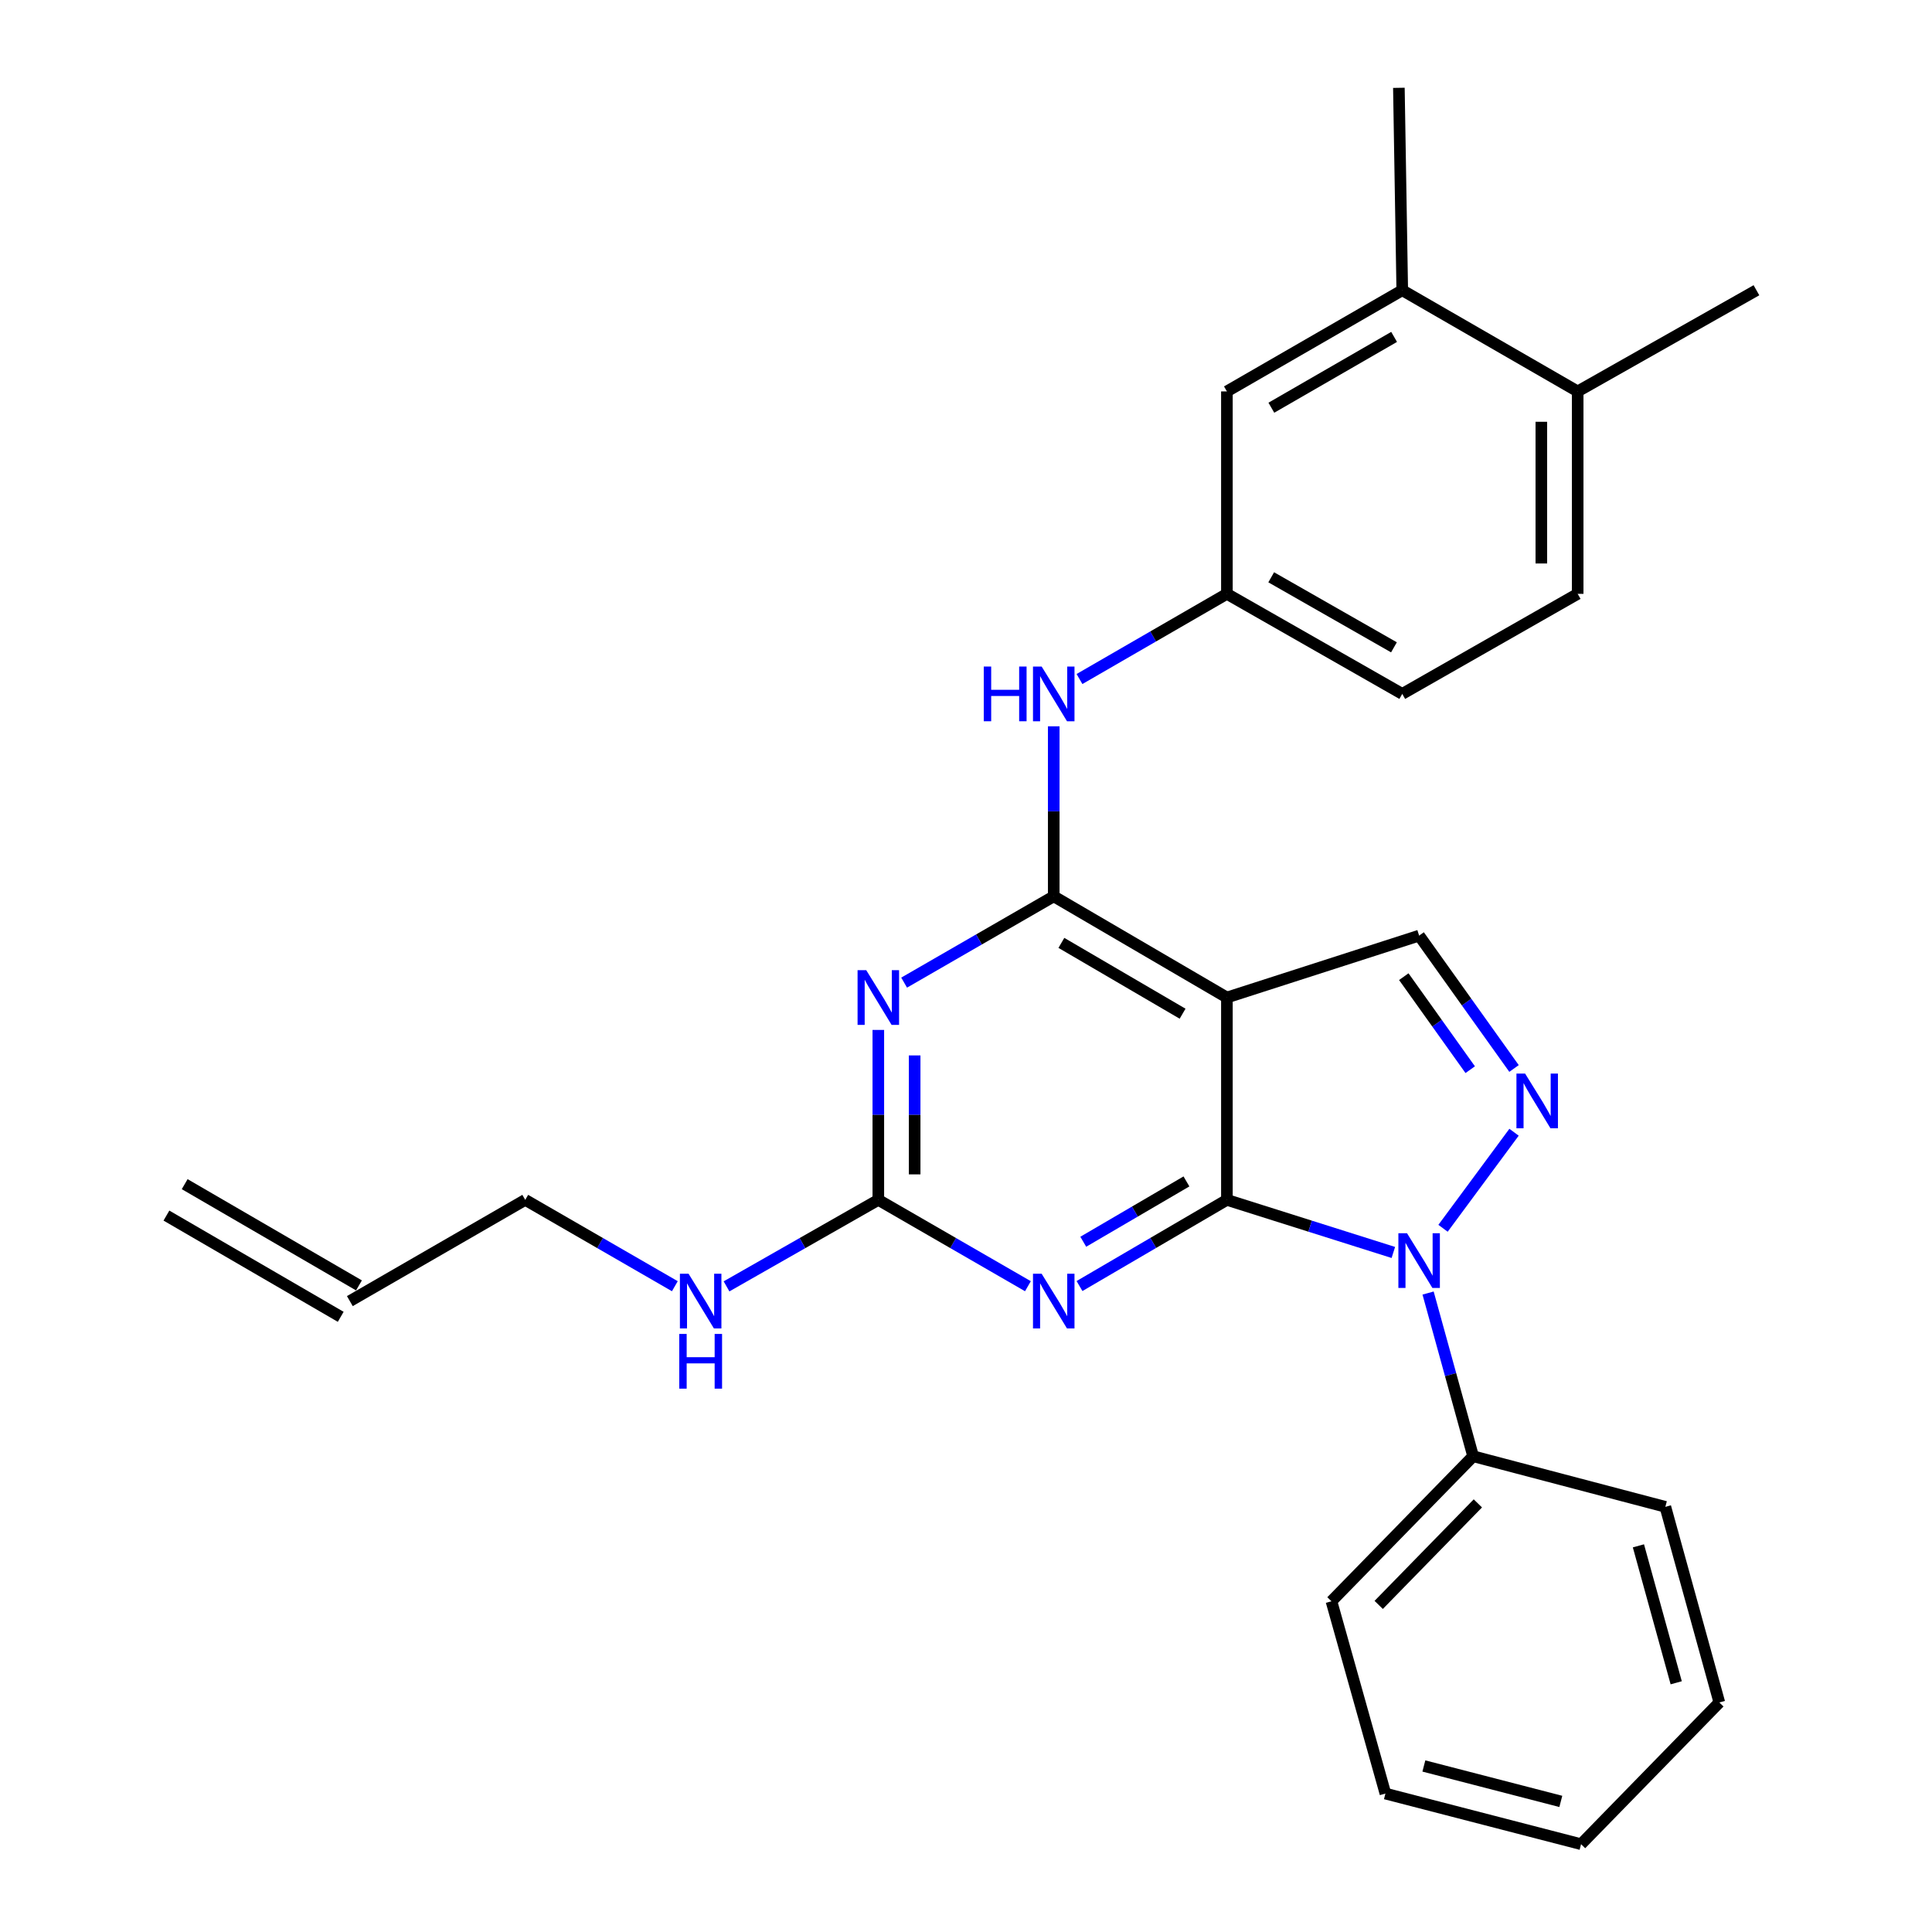 <?xml version='1.0' encoding='iso-8859-1'?>
<svg version='1.1' baseProfile='full'
              xmlns='http://www.w3.org/2000/svg'
                      xmlns:rdkit='http://www.rdkit.org/xml'
                      xmlns:xlink='http://www.w3.org/1999/xlink'
                  xml:space='preserve'
width='1000px' height='1000px' viewBox='0 0 1000 1000'>
<!-- END OF HEADER -->
<rect style='opacity:1.0;fill:#FFFFFF;stroke:none' width='1000' height='1000' x='0' y='0'> </rect>
<path class='bond-0' d='M 635.04,621.048 L 678.116,634.66' style='fill:none;fill-rule:evenodd;stroke:#000000;stroke-width:6px;stroke-linecap:butt;stroke-linejoin:miter;stroke-opacity:1' />
<path class='bond-0' d='M 678.116,634.66 L 721.192,648.272' style='fill:none;fill-rule:evenodd;stroke:#0000FF;stroke-width:6px;stroke-linecap:butt;stroke-linejoin:miter;stroke-opacity:1' />
<path class='bond-1' d='M 635.04,621.048 L 635.04,516.312' style='fill:none;fill-rule:evenodd;stroke:#000000;stroke-width:6px;stroke-linecap:butt;stroke-linejoin:miter;stroke-opacity:1' />
<path class='bond-3' d='M 635.04,621.048 L 596.895,643.351' style='fill:none;fill-rule:evenodd;stroke:#000000;stroke-width:6px;stroke-linecap:butt;stroke-linejoin:miter;stroke-opacity:1' />
<path class='bond-3' d='M 596.895,643.351 L 558.749,665.655' style='fill:none;fill-rule:evenodd;stroke:#0000FF;stroke-width:6px;stroke-linecap:butt;stroke-linejoin:miter;stroke-opacity:1' />
<path class='bond-3' d='M 614.102,611.501 L 587.401,627.114' style='fill:none;fill-rule:evenodd;stroke:#000000;stroke-width:6px;stroke-linecap:butt;stroke-linejoin:miter;stroke-opacity:1' />
<path class='bond-3' d='M 587.401,627.114 L 560.699,642.727' style='fill:none;fill-rule:evenodd;stroke:#0000FF;stroke-width:6px;stroke-linecap:butt;stroke-linejoin:miter;stroke-opacity:1' />
<path class='bond-4' d='M 746.909,635.761 L 783.665,586.044' style='fill:none;fill-rule:evenodd;stroke:#0000FF;stroke-width:6px;stroke-linecap:butt;stroke-linejoin:miter;stroke-opacity:1' />
<path class='bond-9' d='M 739.173,669.276 L 750.828,711.512' style='fill:none;fill-rule:evenodd;stroke:#0000FF;stroke-width:6px;stroke-linecap:butt;stroke-linejoin:miter;stroke-opacity:1' />
<path class='bond-9' d='M 750.828,711.512 L 762.483,753.747' style='fill:none;fill-rule:evenodd;stroke:#000000;stroke-width:6px;stroke-linecap:butt;stroke-linejoin:miter;stroke-opacity:1' />
<path class='bond-2' d='M 635.04,516.312 L 545.414,463.939' style='fill:none;fill-rule:evenodd;stroke:#000000;stroke-width:6px;stroke-linecap:butt;stroke-linejoin:miter;stroke-opacity:1' />
<path class='bond-2' d='M 612.106,524.696 L 549.368,488.034' style='fill:none;fill-rule:evenodd;stroke:#000000;stroke-width:6px;stroke-linecap:butt;stroke-linejoin:miter;stroke-opacity:1' />
<path class='bond-7' d='M 635.04,516.312 L 734.54,484.273' style='fill:none;fill-rule:evenodd;stroke:#000000;stroke-width:6px;stroke-linecap:butt;stroke-linejoin:miter;stroke-opacity:1' />
<path class='bond-8' d='M 545.414,463.939 L 545.414,419.939' style='fill:none;fill-rule:evenodd;stroke:#000000;stroke-width:6px;stroke-linecap:butt;stroke-linejoin:miter;stroke-opacity:1' />
<path class='bond-8' d='M 545.414,419.939 L 545.414,375.94' style='fill:none;fill-rule:evenodd;stroke:#0000FF;stroke-width:6px;stroke-linecap:butt;stroke-linejoin:miter;stroke-opacity:1' />
<path class='bond-28' d='M 545.414,463.939 L 506.696,486.272' style='fill:none;fill-rule:evenodd;stroke:#000000;stroke-width:6px;stroke-linecap:butt;stroke-linejoin:miter;stroke-opacity:1' />
<path class='bond-28' d='M 506.696,486.272 L 467.978,508.605' style='fill:none;fill-rule:evenodd;stroke:#0000FF;stroke-width:6px;stroke-linecap:butt;stroke-linejoin:miter;stroke-opacity:1' />
<path class='bond-6' d='M 532.053,665.741 L 493.335,643.394' style='fill:none;fill-rule:evenodd;stroke:#0000FF;stroke-width:6px;stroke-linecap:butt;stroke-linejoin:miter;stroke-opacity:1' />
<path class='bond-6' d='M 493.335,643.394 L 454.618,621.048' style='fill:none;fill-rule:evenodd;stroke:#000000;stroke-width:6px;stroke-linecap:butt;stroke-linejoin:miter;stroke-opacity:1' />
<path class='bond-27' d='M 783.659,553.046 L 759.1,518.66' style='fill:none;fill-rule:evenodd;stroke:#0000FF;stroke-width:6px;stroke-linecap:butt;stroke-linejoin:miter;stroke-opacity:1' />
<path class='bond-27' d='M 759.1,518.66 L 734.54,484.273' style='fill:none;fill-rule:evenodd;stroke:#000000;stroke-width:6px;stroke-linecap:butt;stroke-linejoin:miter;stroke-opacity:1' />
<path class='bond-27' d='M 760.985,553.662 L 743.793,529.592' style='fill:none;fill-rule:evenodd;stroke:#0000FF;stroke-width:6px;stroke-linecap:butt;stroke-linejoin:miter;stroke-opacity:1' />
<path class='bond-27' d='M 743.793,529.592 L 726.602,505.521' style='fill:none;fill-rule:evenodd;stroke:#000000;stroke-width:6px;stroke-linecap:butt;stroke-linejoin:miter;stroke-opacity:1' />
<path class='bond-5' d='M 454.618,533.09 L 454.618,577.069' style='fill:none;fill-rule:evenodd;stroke:#0000FF;stroke-width:6px;stroke-linecap:butt;stroke-linejoin:miter;stroke-opacity:1' />
<path class='bond-5' d='M 454.618,577.069 L 454.618,621.048' style='fill:none;fill-rule:evenodd;stroke:#000000;stroke-width:6px;stroke-linecap:butt;stroke-linejoin:miter;stroke-opacity:1' />
<path class='bond-5' d='M 473.427,546.284 L 473.427,577.069' style='fill:none;fill-rule:evenodd;stroke:#0000FF;stroke-width:6px;stroke-linecap:butt;stroke-linejoin:miter;stroke-opacity:1' />
<path class='bond-5' d='M 473.427,577.069 L 473.427,607.854' style='fill:none;fill-rule:evenodd;stroke:#000000;stroke-width:6px;stroke-linecap:butt;stroke-linejoin:miter;stroke-opacity:1' />
<path class='bond-14' d='M 454.618,621.048 L 415.332,643.436' style='fill:none;fill-rule:evenodd;stroke:#000000;stroke-width:6px;stroke-linecap:butt;stroke-linejoin:miter;stroke-opacity:1' />
<path class='bond-14' d='M 415.332,643.436 L 376.047,665.824' style='fill:none;fill-rule:evenodd;stroke:#0000FF;stroke-width:6px;stroke-linecap:butt;stroke-linejoin:miter;stroke-opacity:1' />
<path class='bond-11' d='M 558.742,351.46 L 596.891,329.416' style='fill:none;fill-rule:evenodd;stroke:#0000FF;stroke-width:6px;stroke-linecap:butt;stroke-linejoin:miter;stroke-opacity:1' />
<path class='bond-11' d='M 596.891,329.416 L 635.04,307.373' style='fill:none;fill-rule:evenodd;stroke:#000000;stroke-width:6px;stroke-linecap:butt;stroke-linejoin:miter;stroke-opacity:1' />
<path class='bond-21' d='M 762.483,753.747 L 689.158,828.816' style='fill:none;fill-rule:evenodd;stroke:#000000;stroke-width:6px;stroke-linecap:butt;stroke-linejoin:miter;stroke-opacity:1' />
<path class='bond-21' d='M 764.939,778.15 L 713.612,830.699' style='fill:none;fill-rule:evenodd;stroke:#000000;stroke-width:6px;stroke-linecap:butt;stroke-linejoin:miter;stroke-opacity:1' />
<path class='bond-22' d='M 762.483,753.747 L 861.983,779.933' style='fill:none;fill-rule:evenodd;stroke:#000000;stroke-width:6px;stroke-linecap:butt;stroke-linejoin:miter;stroke-opacity:1' />
<path class='bond-10' d='M 725.805,150.232 L 635.04,202.595' style='fill:none;fill-rule:evenodd;stroke:#000000;stroke-width:6px;stroke-linecap:butt;stroke-linejoin:miter;stroke-opacity:1' />
<path class='bond-10' d='M 721.589,174.379 L 658.054,211.033' style='fill:none;fill-rule:evenodd;stroke:#000000;stroke-width:6px;stroke-linecap:butt;stroke-linejoin:miter;stroke-opacity:1' />
<path class='bond-20' d='M 725.805,150.232 L 724.059,45.455' style='fill:none;fill-rule:evenodd;stroke:#000000;stroke-width:6px;stroke-linecap:butt;stroke-linejoin:miter;stroke-opacity:1' />
<path class='bond-30' d='M 725.805,150.232 L 816.601,202.595' style='fill:none;fill-rule:evenodd;stroke:#000000;stroke-width:6px;stroke-linecap:butt;stroke-linejoin:miter;stroke-opacity:1' />
<path class='bond-12' d='M 635.04,307.373 L 635.04,202.595' style='fill:none;fill-rule:evenodd;stroke:#000000;stroke-width:6px;stroke-linecap:butt;stroke-linejoin:miter;stroke-opacity:1' />
<path class='bond-18' d='M 635.04,307.373 L 725.805,359.161' style='fill:none;fill-rule:evenodd;stroke:#000000;stroke-width:6px;stroke-linecap:butt;stroke-linejoin:miter;stroke-opacity:1' />
<path class='bond-18' d='M 657.976,298.804 L 721.511,335.056' style='fill:none;fill-rule:evenodd;stroke:#000000;stroke-width:6px;stroke-linecap:butt;stroke-linejoin:miter;stroke-opacity:1' />
<path class='bond-13' d='M 816.601,202.595 L 816.601,307.373' style='fill:none;fill-rule:evenodd;stroke:#000000;stroke-width:6px;stroke-linecap:butt;stroke-linejoin:miter;stroke-opacity:1' />
<path class='bond-13' d='M 797.792,218.312 L 797.792,291.656' style='fill:none;fill-rule:evenodd;stroke:#000000;stroke-width:6px;stroke-linecap:butt;stroke-linejoin:miter;stroke-opacity:1' />
<path class='bond-23' d='M 816.601,202.595 L 909.132,150.232' style='fill:none;fill-rule:evenodd;stroke:#000000;stroke-width:6px;stroke-linecap:butt;stroke-linejoin:miter;stroke-opacity:1' />
<path class='bond-19' d='M 349.301,665.741 L 310.583,643.394' style='fill:none;fill-rule:evenodd;stroke:#0000FF;stroke-width:6px;stroke-linecap:butt;stroke-linejoin:miter;stroke-opacity:1' />
<path class='bond-19' d='M 310.583,643.394 L 271.865,621.048' style='fill:none;fill-rule:evenodd;stroke:#000000;stroke-width:6px;stroke-linecap:butt;stroke-linejoin:miter;stroke-opacity:1' />
<path class='bond-15' d='M 816.601,307.373 L 725.805,359.161' style='fill:none;fill-rule:evenodd;stroke:#000000;stroke-width:6px;stroke-linecap:butt;stroke-linejoin:miter;stroke-opacity:1' />
<path class='bond-16' d='M 181.079,673.452 L 271.865,621.048' style='fill:none;fill-rule:evenodd;stroke:#000000;stroke-width:6px;stroke-linecap:butt;stroke-linejoin:miter;stroke-opacity:1' />
<path class='bond-17' d='M 185.803,665.32 L 95.592,612.916' style='fill:none;fill-rule:evenodd;stroke:#000000;stroke-width:6px;stroke-linecap:butt;stroke-linejoin:miter;stroke-opacity:1' />
<path class='bond-17' d='M 176.355,681.584 L 86.144,629.18' style='fill:none;fill-rule:evenodd;stroke:#000000;stroke-width:6px;stroke-linecap:butt;stroke-linejoin:miter;stroke-opacity:1' />
<path class='bond-24' d='M 689.158,828.816 L 717.09,928.348' style='fill:none;fill-rule:evenodd;stroke:#000000;stroke-width:6px;stroke-linecap:butt;stroke-linejoin:miter;stroke-opacity:1' />
<path class='bond-25' d='M 861.983,779.933 L 889.925,881.19' style='fill:none;fill-rule:evenodd;stroke:#000000;stroke-width:6px;stroke-linecap:butt;stroke-linejoin:miter;stroke-opacity:1' />
<path class='bond-25' d='M 848.043,800.125 L 867.603,871.005' style='fill:none;fill-rule:evenodd;stroke:#000000;stroke-width:6px;stroke-linecap:butt;stroke-linejoin:miter;stroke-opacity:1' />
<path class='bond-29' d='M 717.09,928.348 L 818.356,954.545' style='fill:none;fill-rule:evenodd;stroke:#000000;stroke-width:6px;stroke-linecap:butt;stroke-linejoin:miter;stroke-opacity:1' />
<path class='bond-29' d='M 736.99,914.068 L 807.877,932.406' style='fill:none;fill-rule:evenodd;stroke:#000000;stroke-width:6px;stroke-linecap:butt;stroke-linejoin:miter;stroke-opacity:1' />
<path class='bond-26' d='M 889.925,881.19 L 818.356,954.545' style='fill:none;fill-rule:evenodd;stroke:#000000;stroke-width:6px;stroke-linecap:butt;stroke-linejoin:miter;stroke-opacity:1' />
<path  class='atom-1' d='M 728.28 638.33
L 737.56 653.33
Q 738.48 654.81, 739.96 657.49
Q 741.44 660.17, 741.52 660.33
L 741.52 638.33
L 745.28 638.33
L 745.28 666.65
L 741.4 666.65
L 731.44 650.25
Q 730.28 648.33, 729.04 646.13
Q 727.84 643.93, 727.48 643.25
L 727.48 666.65
L 723.8 666.65
L 723.8 638.33
L 728.28 638.33
' fill='#0000FF'/>
<path  class='atom-4' d='M 539.154 659.292
L 548.434 674.292
Q 549.354 675.772, 550.834 678.452
Q 552.314 681.132, 552.394 681.292
L 552.394 659.292
L 556.154 659.292
L 556.154 687.612
L 552.274 687.612
L 542.314 671.212
Q 541.154 669.292, 539.914 667.092
Q 538.714 664.892, 538.354 664.212
L 538.354 687.612
L 534.674 687.612
L 534.674 659.292
L 539.154 659.292
' fill='#0000FF'/>
<path  class='atom-5' d='M 789.389 555.674
L 798.669 570.674
Q 799.589 572.154, 801.069 574.834
Q 802.549 577.514, 802.629 577.674
L 802.629 555.674
L 806.389 555.674
L 806.389 583.994
L 802.509 583.994
L 792.549 567.594
Q 791.389 565.674, 790.149 563.474
Q 788.949 561.274, 788.589 560.594
L 788.589 583.994
L 784.909 583.994
L 784.909 555.674
L 789.389 555.674
' fill='#0000FF'/>
<path  class='atom-6' d='M 448.358 502.152
L 457.638 517.152
Q 458.558 518.632, 460.038 521.312
Q 461.518 523.992, 461.598 524.152
L 461.598 502.152
L 465.358 502.152
L 465.358 530.472
L 461.478 530.472
L 451.518 514.072
Q 450.358 512.152, 449.118 509.952
Q 447.918 507.752, 447.558 507.072
L 447.558 530.472
L 443.878 530.472
L 443.878 502.152
L 448.358 502.152
' fill='#0000FF'/>
<path  class='atom-9' d='M 509.194 345.001
L 513.034 345.001
L 513.034 357.041
L 527.514 357.041
L 527.514 345.001
L 531.354 345.001
L 531.354 373.321
L 527.514 373.321
L 527.514 360.241
L 513.034 360.241
L 513.034 373.321
L 509.194 373.321
L 509.194 345.001
' fill='#0000FF'/>
<path  class='atom-9' d='M 539.154 345.001
L 548.434 360.001
Q 549.354 361.481, 550.834 364.161
Q 552.314 366.841, 552.394 367.001
L 552.394 345.001
L 556.154 345.001
L 556.154 373.321
L 552.274 373.321
L 542.314 356.921
Q 541.154 355.001, 539.914 352.801
Q 538.714 350.601, 538.354 349.921
L 538.354 373.321
L 534.674 373.321
L 534.674 345.001
L 539.154 345.001
' fill='#0000FF'/>
<path  class='atom-15' d='M 356.401 659.292
L 365.681 674.292
Q 366.601 675.772, 368.081 678.452
Q 369.561 681.132, 369.641 681.292
L 369.641 659.292
L 373.401 659.292
L 373.401 687.612
L 369.521 687.612
L 359.561 671.212
Q 358.401 669.292, 357.161 667.092
Q 355.961 664.892, 355.601 664.212
L 355.601 687.612
L 351.921 687.612
L 351.921 659.292
L 356.401 659.292
' fill='#0000FF'/>
<path  class='atom-15' d='M 351.581 690.444
L 355.421 690.444
L 355.421 702.484
L 369.901 702.484
L 369.901 690.444
L 373.741 690.444
L 373.741 718.764
L 369.901 718.764
L 369.901 705.684
L 355.421 705.684
L 355.421 718.764
L 351.581 718.764
L 351.581 690.444
' fill='#0000FF'/>
</svg>
